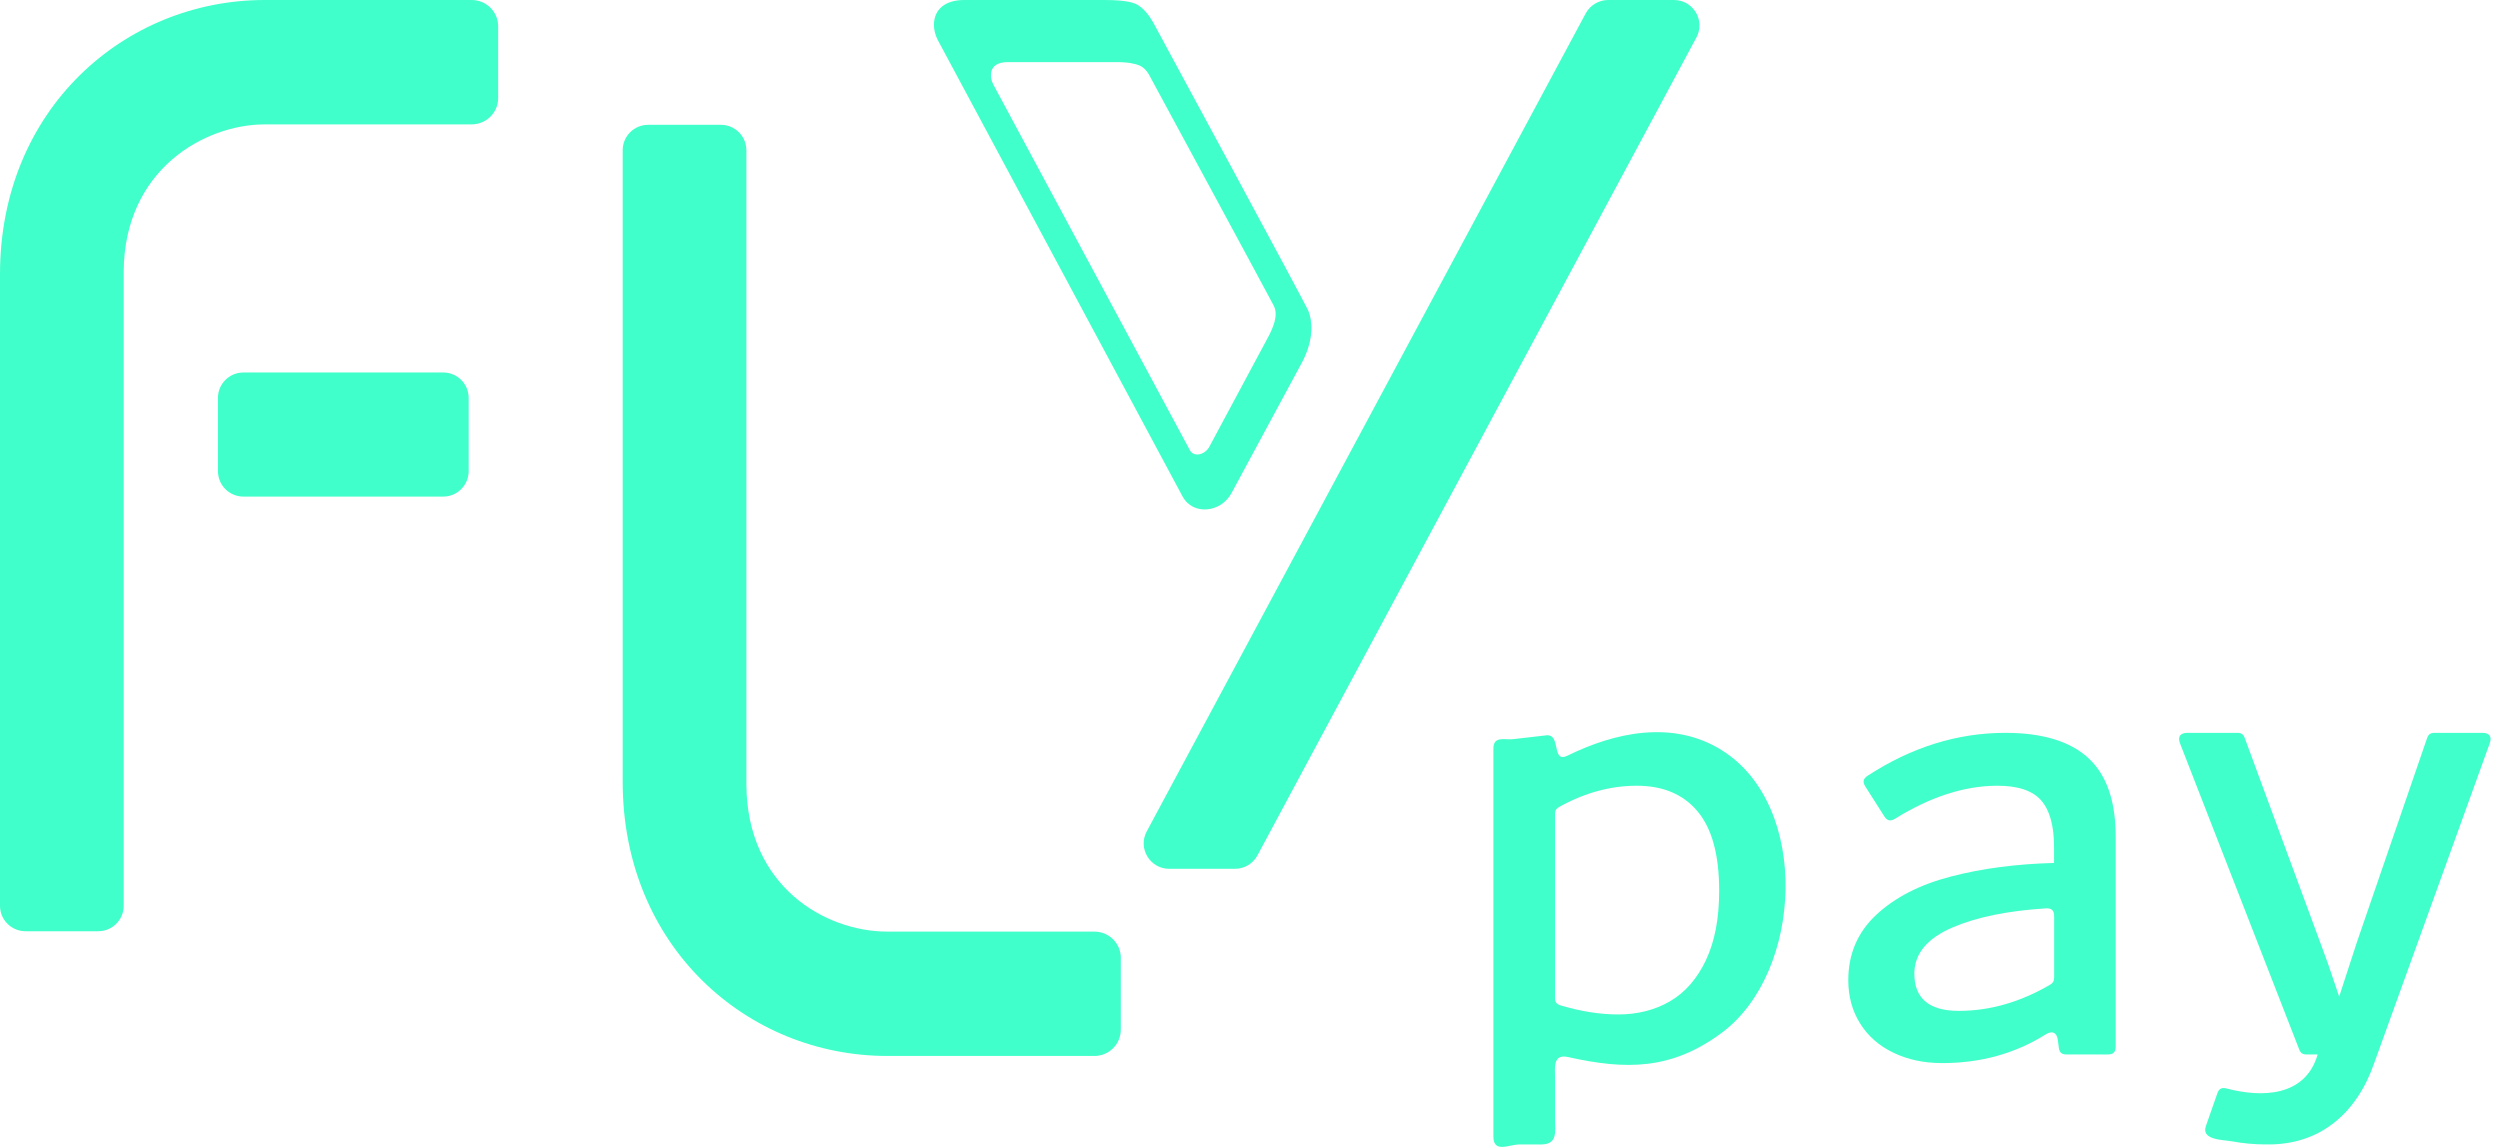 <svg xmlns="http://www.w3.org/2000/svg" width="109" height="50" viewBox="0 0 109 50" fill="none"><path d="M20.567 5.424C20.567 5.424 14.157 5.424 11.539 5.424C8.92 5.424 5.419 7.394 5.393 11.834V39.494C5.393 40.105 4.896 40.602 4.281 40.602H1.112C0.499 40.602 0 40.106 0 39.494V11.955C0 4.766 5.429 0 11.539 0H20.567C21.203 0 21.72 0.515 21.72 1.148V4.274C21.72 4.909 21.203 5.422 20.567 5.422" fill="#41FFCA"></path><path d="M19.321 21.652H10.615C10 21.652 9.503 21.155 9.503 20.544V17.346C9.503 16.735 10 16.24 10.615 16.24H19.321C19.934 16.24 20.433 16.735 20.433 17.346V20.544C20.433 21.157 19.934 21.652 19.321 21.652Z" fill="#41FFCA"></path><path d="M54.823 37.297L73.963 1.634C74.362 0.895 73.825 0 72.982 0H70.116C69.707 0 69.332 0.225 69.138 0.583L49.999 36.246C49.6 36.984 50.137 37.88 50.977 37.88H53.845C54.254 37.88 54.627 37.657 54.823 37.297Z" fill="#41FFCA"></path><path d="M43.297 3.663C43.235 3.536 43.205 3.409 43.205 3.281C43.205 2.899 43.474 2.708 43.937 2.708H48.676C49.201 2.708 49.518 2.784 49.672 2.852C49.845 2.927 50.003 3.053 50.179 3.409C50.179 3.409 55.408 13.07 55.53 13.318C55.604 13.472 55.769 13.798 55.298 14.684L52.724 19.483C52.544 19.817 52.059 19.961 51.877 19.626L43.297 3.665V3.663ZM56.745 15.848C57.362 14.697 57.169 13.889 57.065 13.613L57.045 13.557C56.985 13.362 50.269 0.961 50.269 0.961C50.077 0.629 49.873 0.394 49.644 0.241C49.474 0.129 49.153 0 48.153 0H42.037C41.213 0 40.72 0.406 40.72 1.085C40.72 1.301 40.774 1.518 40.877 1.727L51.56 21.646C52.017 22.49 53.236 22.349 53.691 21.503L56.743 15.846L56.745 15.848Z" fill="#41FFCA"></path><path d="M48.866 41.766V44.892C48.866 45.527 48.351 46.04 47.714 46.04H38.686C32.578 46.04 27.149 41.275 27.149 34.085V6.551C27.149 5.938 27.646 5.442 28.261 5.442H31.431C32.044 5.442 32.542 5.938 32.542 6.551V34.21C32.566 38.648 35.972 40.618 38.688 40.618C41.405 40.618 47.716 40.618 47.716 40.618C48.353 40.618 48.868 41.131 48.868 41.766" fill="#41FFCA"></path><path d="M108.551 32.411C106.872 37.056 105.195 41.7 103.517 46.345C102.776 48.496 101.181 49.95 98.78 49.897C98.281 49.897 97.794 49.851 97.303 49.761C96.938 49.694 95.96 49.714 96.176 49.099C96.341 48.625 96.507 48.152 96.673 47.678C96.746 47.465 96.864 47.401 97.084 47.459C98.603 47.859 100.513 47.829 101.05 45.975H100.567C100.395 45.975 100.307 45.915 100.245 45.756C98.513 41.31 96.782 36.865 95.052 32.419C94.936 32.123 95.054 31.952 95.373 31.952H97.547C97.721 31.952 97.81 32.014 97.87 32.177C98.962 35.136 100.054 38.093 101.146 41.052C101.259 41.364 101.375 41.675 101.489 41.987C101.655 42.474 101.822 42.964 101.988 43.452C102.249 42.651 102.509 41.852 102.77 41.052C103.786 38.097 104.804 35.14 105.82 32.185C105.878 32.016 105.968 31.952 106.145 31.952H108.227C108.541 31.952 108.658 32.117 108.551 32.411Z" fill="#41FFCA"></path><path d="M91.044 33.042C90.242 32.316 89.038 31.952 87.433 31.952C85.347 31.952 83.347 32.575 81.433 33.82C81.232 33.952 81.202 34.089 81.329 34.292C81.603 34.724 81.878 35.156 82.152 35.587C82.281 35.79 82.419 35.822 82.625 35.695C84.168 34.738 85.657 34.258 87.088 34.258C87.984 34.258 88.619 34.471 88.994 34.897C89.369 35.323 89.557 36.003 89.557 36.938V37.625C87.91 37.667 86.411 37.864 85.056 38.218C83.701 38.57 82.619 39.127 81.805 39.886C80.992 40.644 80.585 41.595 80.585 42.737C80.585 43.444 80.757 44.072 81.1 44.622C81.443 45.173 81.928 45.599 82.553 45.899C83.178 46.2 83.886 46.351 84.679 46.351C86.361 46.351 87.866 45.933 89.196 45.097C89.475 44.922 89.679 45.016 89.721 45.342C89.734 45.453 89.751 45.565 89.764 45.676C89.792 45.891 89.888 45.975 90.106 45.975H91.898C92.142 45.975 92.243 45.873 92.243 45.63V36.471C92.243 34.913 91.842 33.771 91.04 33.042H91.044ZM89.559 42.634C89.559 42.775 89.511 42.858 89.389 42.93C88.088 43.692 86.758 44.074 85.403 44.074C84.757 44.074 84.272 43.939 83.95 43.668C83.627 43.4 83.465 42.994 83.465 42.453C83.465 41.579 84.028 40.904 85.154 40.427C86.202 39.981 87.549 39.709 89.196 39.605C89.451 39.589 89.561 39.693 89.561 39.947V42.632L89.559 42.634Z" fill="#41FFCA"></path><path d="M75.074 32.712C72.918 31.363 70.376 31.946 68.346 32.945C67.621 33.301 68.088 31.982 67.41 32.061C67.168 32.089 66.927 32.117 66.685 32.145C66.444 32.173 66.202 32.201 65.961 32.228C65.615 32.268 65.112 32.071 65.112 32.638V49.554C65.112 50.295 65.803 49.899 66.226 49.899H67.186C67.933 49.899 67.801 49.314 67.801 48.792V47.035C67.801 46.57 67.685 45.935 68.37 46.088C70.889 46.651 72.885 46.663 75.094 45.01C78.591 42.391 78.95 35.138 75.076 32.714L75.074 32.712ZM74.38 41.862C73.994 42.672 73.473 43.27 72.817 43.653C72.16 44.036 71.404 44.23 70.549 44.23C69.767 44.23 68.933 44.1 68.046 43.837C67.867 43.784 67.799 43.694 67.799 43.509V35.486C67.799 35.341 67.849 35.257 67.975 35.185C69.084 34.567 70.214 34.258 71.362 34.258C72.509 34.258 73.394 34.632 74.018 35.38C74.643 36.129 74.956 37.281 74.956 38.839C74.956 40.043 74.763 41.052 74.378 41.862H74.38Z" fill="#41FFCA"></path></svg>